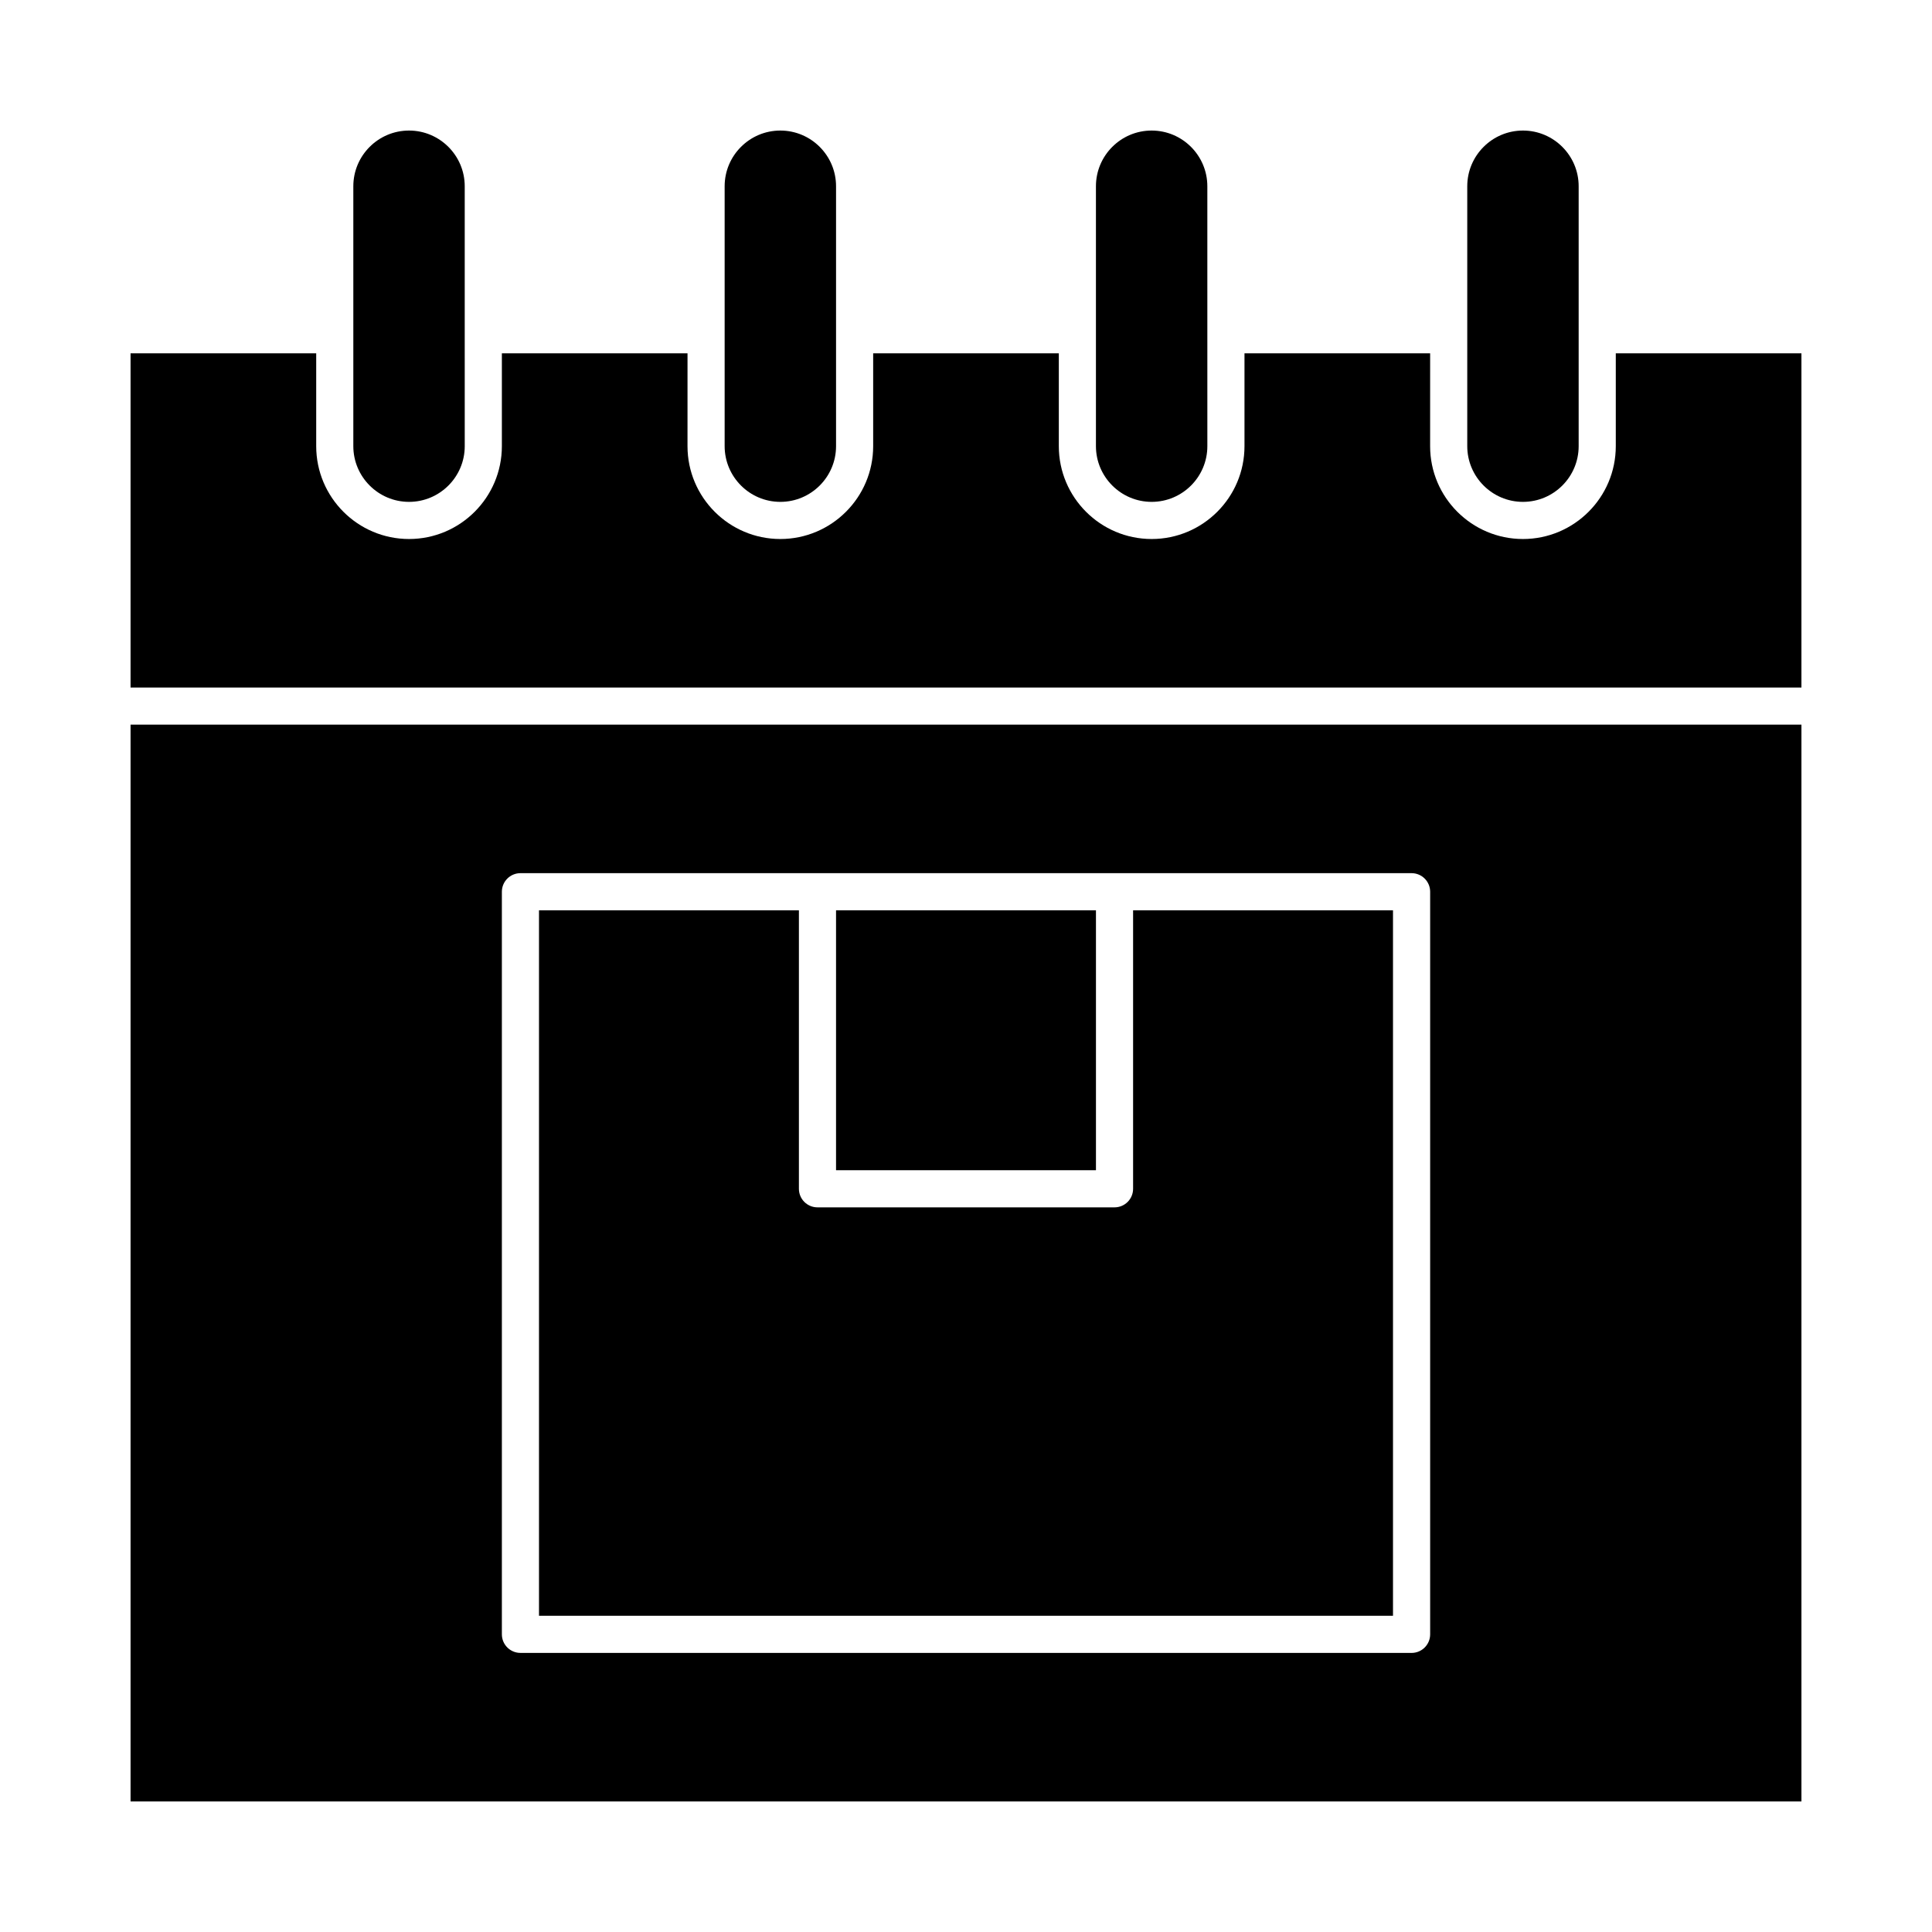 <?xml version="1.0" encoding="UTF-8"?>
<!-- Uploaded to: SVG Repo, www.svgrepo.com, Generator: SVG Repo Mixer Tools -->
<svg fill="#000000" width="800px" height="800px" version="1.1" viewBox="144 144 512 512" xmlns="http://www.w3.org/2000/svg">
 <g>
  <path d="m350.8 277c8.141 0 14.762-6.621 14.762-14.762v-68.879c0-8.141-6.621-14.762-14.762-14.762s-14.762 6.621-14.762 14.762v68.879c0.004 8.137 6.625 14.762 14.762 14.762z"/>
  <path d="m252.4 277c8.141 0 14.762-6.621 14.762-14.762l-0.004-29.516v-0.004-0.004-39.355c0-8.141-6.621-14.762-14.762-14.762s-14.762 6.621-14.762 14.762v68.879c0.004 8.137 6.625 14.762 14.766 14.762z"/>
  <path d="m449.2 277c8.141 0 14.762-6.621 14.762-14.762l-0.004-68.879c0-8.141-6.621-14.762-14.762-14.762-8.141 0-14.762 6.621-14.762 14.762v68.879c0.004 8.137 6.625 14.762 14.766 14.762z"/>
  <path d="m365.56 385.24h68.879v68.879h-68.879z"/>
  <path d="m547.6 277c8.141 0 14.762-6.621 14.762-14.762v-68.879c0-8.141-6.621-14.762-14.762-14.762s-14.762 6.621-14.762 14.762v68.879c0.004 8.137 6.625 14.762 14.762 14.762z"/>
  <path d="m572.2 237.64v24.602c0 13.566-11.035 24.602-24.602 24.602s-24.602-11.035-24.602-24.602l0.004-24.602h-49.199v24.602c0 13.566-11.035 24.602-24.602 24.602-13.566 0-24.602-11.035-24.602-24.602v-24.602h-49.199v24.602c0 13.566-11.035 24.602-24.602 24.602s-24.602-11.035-24.602-24.602l0.004-24.602h-49.199v24.602c0 13.566-11.035 24.602-24.602 24.602-13.566 0-24.602-11.035-24.602-24.602v-24.602h-49.199v88.559h442.8v-88.559z"/>
  <path d="m513.16 385.24h-68.879v73.801c0 2.719-2.203 4.922-4.922 4.922h-78.719c-2.719 0-4.922-2.203-4.922-4.922v-73.801h-68.879v186.96h226.32z"/>
  <path d="m178.6 621.4h442.8v-285.36h-442.8zm98.402-241.08c0-2.719 2.203-4.922 4.922-4.922h236.16c2.719 0 4.922 2.203 4.922 4.922v196.8c0 2.719-2.203 4.922-4.922 4.922l-236.16-0.004c-2.719 0-4.922-2.203-4.922-4.922z"/>
 </g>
</svg>
